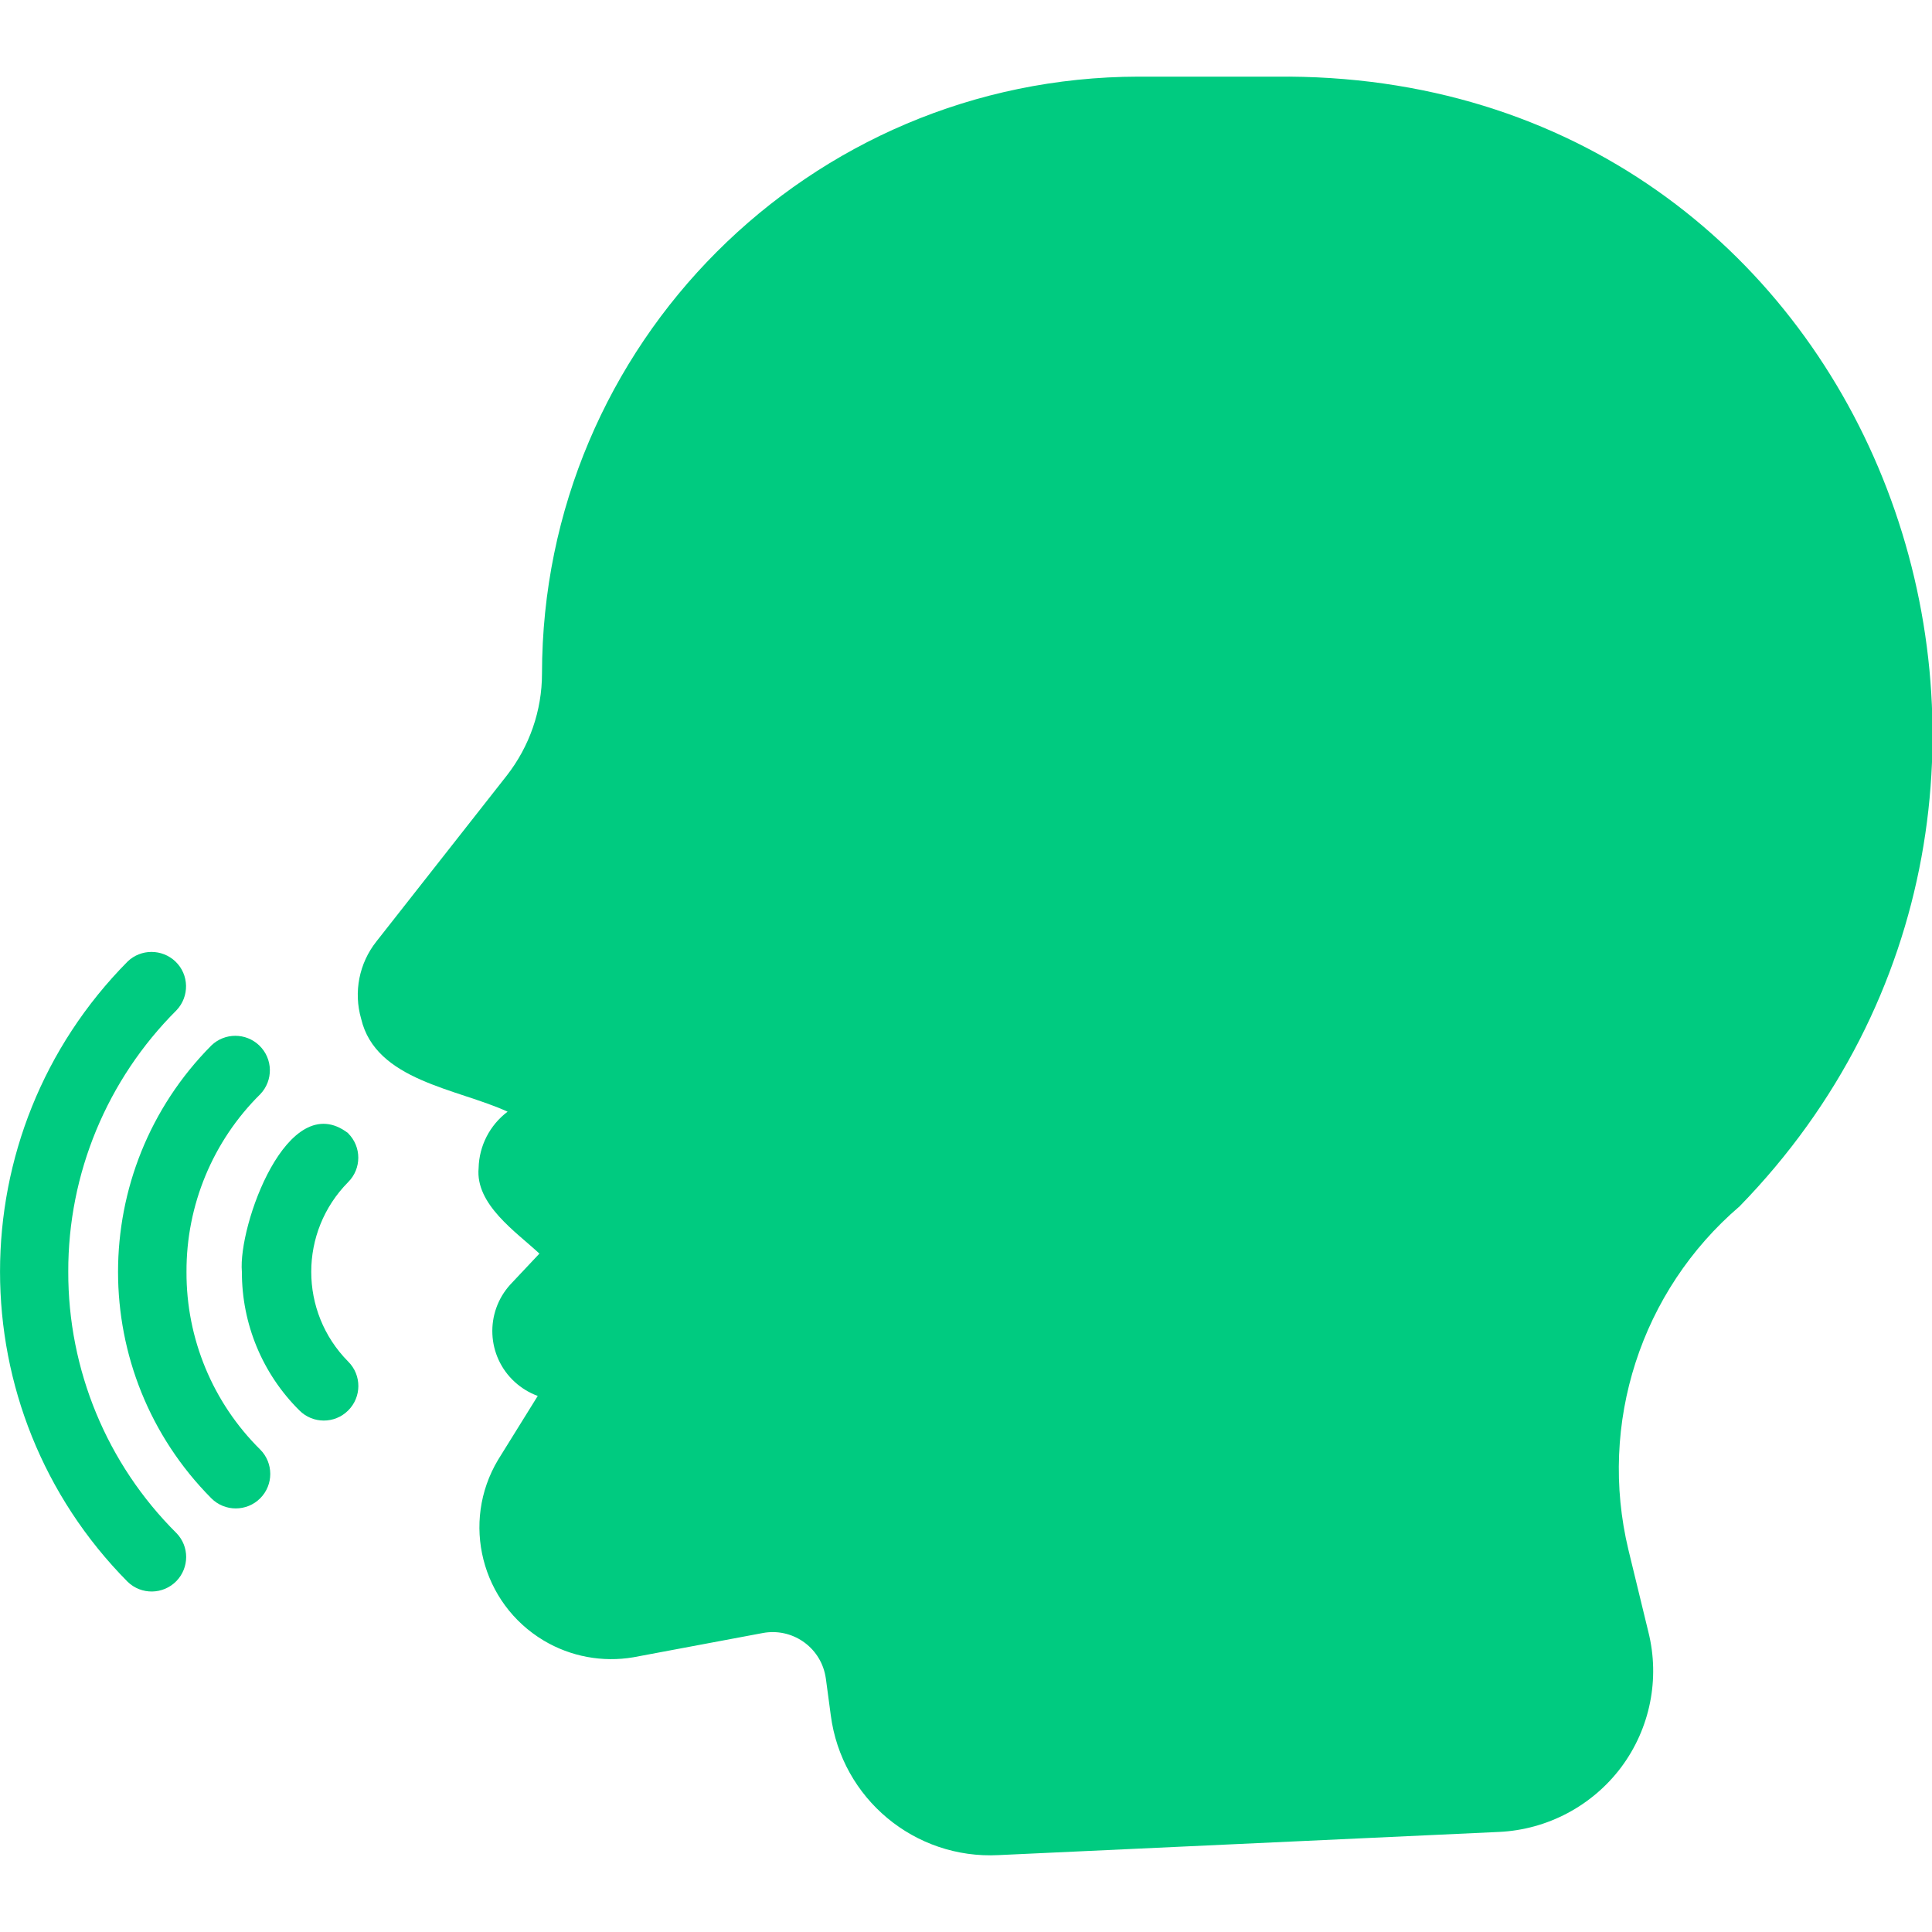 <svg xmlns="http://www.w3.org/2000/svg" id="Layer_1" data-name="Layer 1" viewBox="0 0 150 150"><defs><style>      .cls-1 {        fill: #00cb80;        stroke-width: 0px;      }    </style></defs><path class="cls-1" d="m100.06,5.95h-11.66c-25.58.04-46.3,20.77-46.32,46.35,0,2.87-.97,5.65-2.73,7.91l-10.13,12.89c-1.34,1.69-1.78,3.93-1.18,6,1.13,4.81,7.44,5.41,11.37,7.21-1.38,1.04-2.21,2.65-2.25,4.37-.27,2.84,2.92,4.97,4.72,6.65l-2.25,2.39c-2,2.19-1.85,5.58.34,7.58.52.47,1.12.84,1.78,1.08l-3.08,4.96c-2.9,4.85-1.31,11.13,3.54,14.03,2.09,1.25,4.57,1.71,6.97,1.3l10.03-1.88c2.26-.43,4.44,1.05,4.87,3.31.01.08.03.15.04.23l.38,2.84c.84,6.47,6.52,11.2,13.03,10.86l38.87-1.8c3.74-.18,7.21-2.02,9.46-5.01,2.25-3.01,3.03-6.87,2.12-10.51l-1.55-6.38c-2.36-9.81.97-20.11,8.63-26.67,31.06-31.88,11.12-87.38-34.96-87.71h0Z"></path><path class="cls-1" d="m5.3,98.74c-.02-7.62,3.01-14.92,8.4-20.3,1.02-1.07.99-2.77-.08-3.79-1.04-.99-2.68-.99-3.71,0-13.21,13.34-13.21,34.82,0,48.16,1.06,1.03,2.76,1,3.79-.06,1-1.04,1.01-2.68,0-3.72-5.4-5.37-8.42-12.68-8.4-20.3Z"></path><path class="cls-1" d="m14.48,98.74c-.02-5.17,2.04-10.14,5.72-13.78,1.03-1.07,1-2.76-.07-3.79-1.04-1-2.68-1-3.72,0-9.66,9.73-9.66,25.43,0,35.16,1.05,1.05,2.75,1.04,3.79,0,1.05-1.05,1.04-2.75,0-3.79-3.68-3.64-5.74-8.61-5.72-13.78Z"></path><path class="cls-1" d="m27.03,87.98c-4.7-3.61-8.56,7.21-8.25,10.76-.01,4.04,1.59,7.91,4.46,10.76,1.04,1.05,2.74,1.06,3.79.01,1.05-1.04,1.06-2.74.01-3.79,0,0,0,0-.01-.01-3.82-3.86-3.82-10.07,0-13.93,1.05-1.05,1.05-2.74,0-3.79,0,0,0,0,0,0Z"></path></svg>